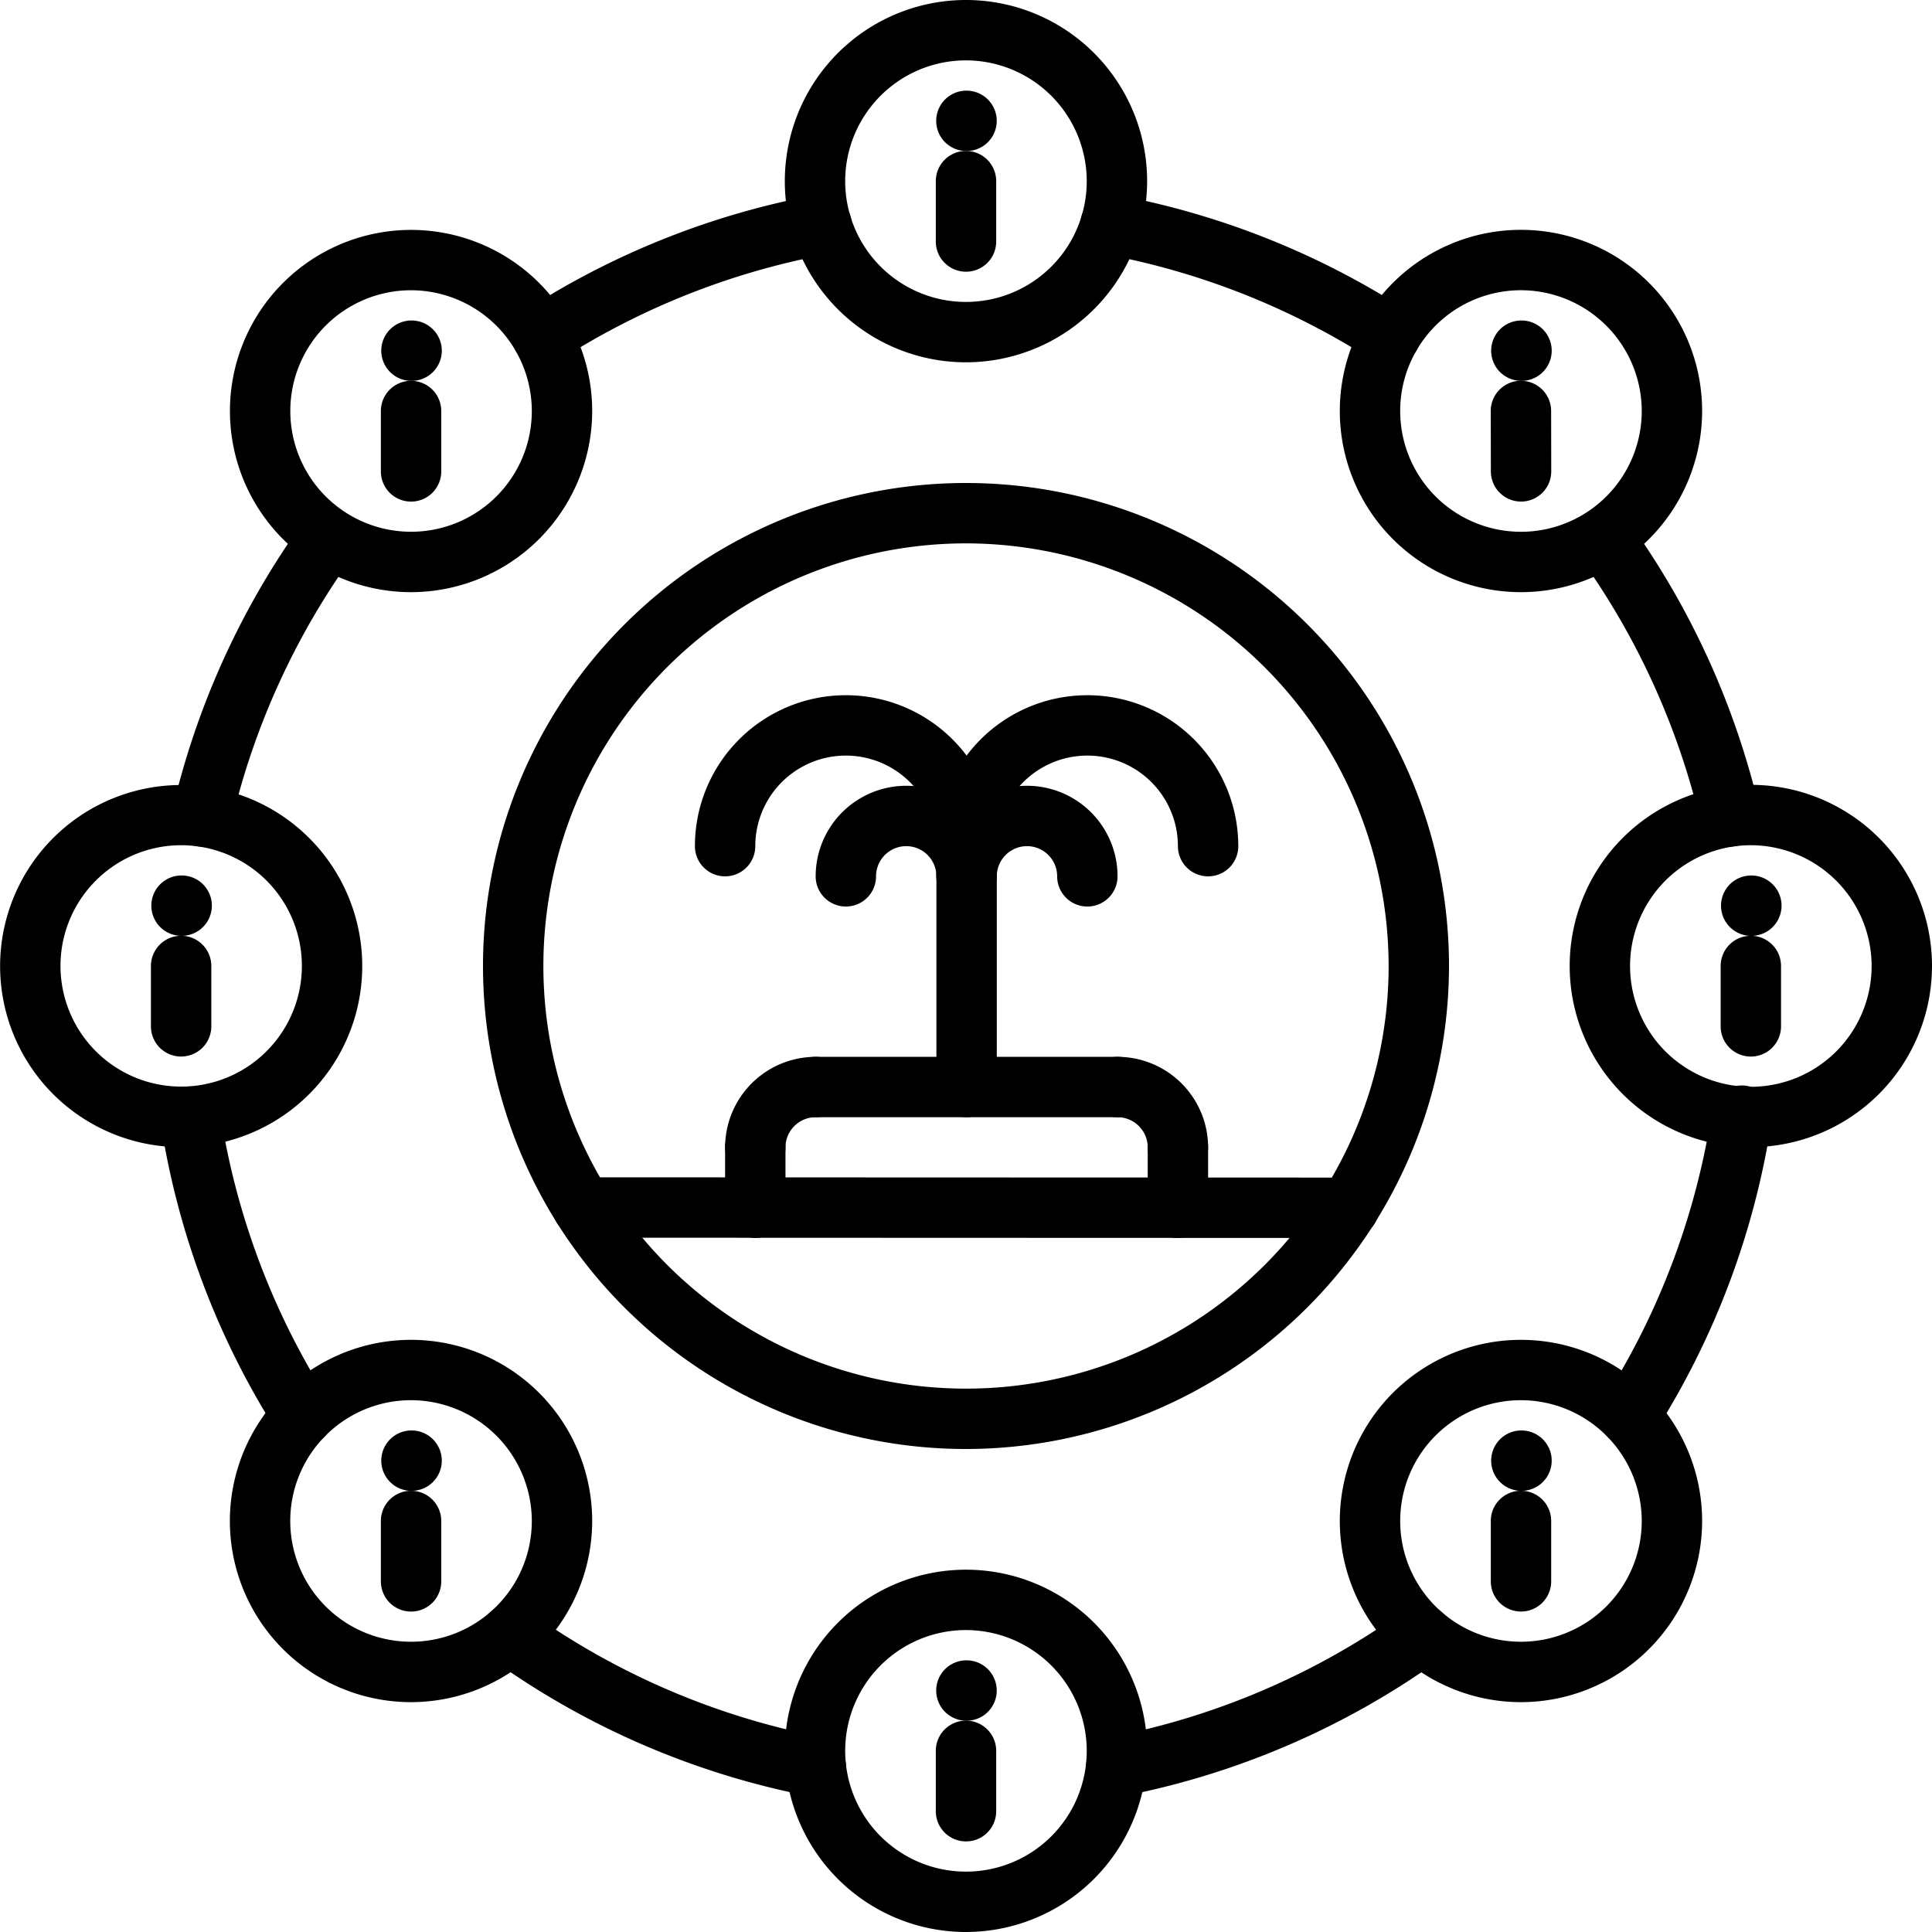 <?xml version="1.0" encoding="UTF-8"?> <svg xmlns="http://www.w3.org/2000/svg" id="icons" height="512" viewBox="0 0 64 64" width="512"><path d="m32.018 5.003a1 1 0 0 1 -.01-2h.01a1 1 0 0 1 0 2z"></path><path d="m32 12.002a6.001 6.001 0 1 1 6-6 6.007 6.007 0 0 1 -6 6zm0-10.002a4.001 4.001 0 1 0 4 4.002 4.008 4.008 0 0 0 -4-4.002z"></path><path d="m32 9.001a.999.999 0 0 1 -1-1v-2.001a1 1 0 0 1 2 0v2.001a.999.999 0 0 1 -1 1z"></path><path d="m32.018 57.001a1 1 0 0 1 -.01-2h.01a1 1 0 1 1 0 2z"></path><path d="m32 64a6.001 6.001 0 1 1 6-6 6.007 6.007 0 0 1 -6 6zm0-10.002a4.001 4.001 0 1 0 4 4.002 4.008 4.008 0 0 0 -4-4.002z"></path><path d="m32 60.999a.999.999 0 0 1 -1-1v-2.001a1 1 0 0 1 2 0v2.001a.999.999 0 0 1 -1 1z"></path><path d="m13.635 12.617a1 1 0 0 1 -.01-2h.01a1 1 0 0 1 0 2z"></path><path d="m13.617 19.616a6 6 0 1 1 6-5.999 6.006 6.006 0 0 1 -6 5.999zm0-10.001a4 4 0 1 0 4 4.002 4.008 4.008 0 0 0 -4-4.002z"></path><path d="m13.617 16.616a.999.999 0 0 1 -1-1v-2.001a1 1 0 0 1 2 0v2.001a.999.999 0 0 1 -1 1z"></path><path d="m50.402 49.386a1 1 0 0 1 -.01-2h.01a1 1 0 1 1 0 2z"></path><path d="m50.385 56.386a6.001 6.001 0 1 1 6-6.001 6.007 6.007 0 0 1 -6 6.001zm0-10.003a4.001 4.001 0 1 0 4 4.002 4.008 4.008 0 0 0 -4-4.002z"></path><path d="m50.385 53.384a.999.999 0 0 1 -1-1v-2.001a1 1 0 0 1 2 0v2.001a.999.999 0 0 1 -1 1z"></path><path d="m6.018 31.001a1 1 0 0 1 -.01-2h.01a1 1 0 1 1 0 2z"></path><path d="m6.002 38.001a5.998 5.998 0 1 1 4.242-1.758 6.008 6.008 0 0 1 -4.242 1.758zm0-10.002a3.998 3.998 0 1 0 2.828 1.172 4.009 4.009 0 0 0 -2.828-1.172z"></path><path d="m6 34.999a.999.999 0 0 1 -1-1v-2a1 1 0 0 1 2 0v2a.999.999 0 0 1 -1 1z"></path><path d="m58.016 31.002a1 1 0 0 1 -.01-2h.01a1 1 0 0 1 0 2z"></path><path d="m57.998 38.001a6.001 6.001 0 1 1 6.002-6.001 6.006 6.006 0 0 1 -6.002 6.001zm0-10.002a4.001 4.001 0 1 0 4.002 4.002 4.008 4.008 0 0 0 -4.002-4.002z"></path><path d="m57.999 30.999a1 1 0 0 1 1 1v2.001a1 1 0 0 1 -1 1h-.001a.999.999 0 0 1 -.999-.999v-2.002a1 1 0 0 1 1-1z"></path><path d="m13.635 49.386a1 1 0 0 1 -.01-2h.01a1 1 0 1 1 0 2z"></path><path d="m13.617 56.386a6.001 6.001 0 1 1 6-6 6.008 6.008 0 0 1 -6 6zm.002-10.003a4.001 4.001 0 1 0 3.998 4.003 4.01 4.01 0 0 0 -3.998-4.003z"></path><path d="m13.617 53.385a.999.999 0 0 1 -1-1v-2.001a1 1 0 0 1 2 0v2.001a.999.999 0 0 1 -1 1z"></path><path d="m50.402 12.617a1 1 0 0 1 -.01-2h.01a1 1 0 0 1 0 2z"></path><path d="m50.383 19.616a6.001 6.001 0 1 1 6.002-6 6.004 6.004 0 0 1 -6.002 6zm.002-10.002a4.001 4.001 0 1 0 4 4.002 4.009 4.009 0 0 0 -4-4.002z"></path><path d="m50.387 16.615a1.0 1 0 0 1 -1-.998l-.004-2.001a.999.999 0 0 1 .998-1.002h.002a1.0 1 0 0 1 1 .998l.004 2.001a.999.999 0 0 1 -.998 1.002z"></path><path d="m6.687 28.046a1.02 1.02 0 0 1 -.229-.026 1.0 1 0 0 1 -.746-1.201 26.719 26.719 0 0 1 4.374-9.592 1.0 1 0 0 1 1.621 1.17 24.746 24.746 0 0 0 -4.048 8.877 1 1 0 0 1 -.973.772z"></path><path d="m10.028 47.902a.999.999 0 0 1 -.846-.465 26.684 26.684 0 0 1 -3.866-10.293 1 1 0 0 1 1.977-.305 24.709 24.709 0 0 0 3.579 9.527 1 1 0 0 1 -.844 1.535z"></path><path d="m27.03 59.524a.986.986 0 0 1 -.191-.019 26.712 26.712 0 0 1 -10.526-4.53 1 1 0 1 1 1.164-1.627 24.72 24.72 0 0 0 9.743 4.194 1.0 1 0 0 1 -.189 1.981z"></path><path d="m36.972 59.524a1.0 1 0 0 1 -.189-1.981 24.724 24.724 0 0 0 9.743-4.195 1 1 0 1 1 1.164 1.627 26.71 26.71 0 0 1 -10.526 4.531.986.986 0 0 1 -.191.018z"></path><path d="m53.974 47.903a1 1 0 0 1 -.844-1.535 24.726 24.726 0 0 0 3.583-9.562 1.0 1 0 0 1 1.977.303 26.716 26.716 0 0 1 -3.87 10.329.999.999 0 0 1 -.846.465z"></path><path d="m57.315 28.045a1.0 1 0 0 1 -.973-.771 24.777 24.777 0 0 0 -4.05-8.877 1.0 1 0 0 1 1.621-1.17 26.742 26.742 0 0 1 4.376 9.59 1.0 1 0 0 1 -.745 1.202 1.028 1.028 0 0 1 -.23.026z"></path><path d="m46.05 12.12a.996.996 0 0 1 -.54-.159 24.758 24.758 0 0 0 -8.906-3.539 1 1 0 1 1 .367-1.967 26.76 26.76 0 0 1 9.621 3.824 1 1 0 0 1 -.542 1.841z"></path><path d="m17.95 12.119a1 1 0 0 1 -.542-1.841 26.784 26.784 0 0 1 9.621-3.822 1 1 0 1 1 .367 1.967 24.776 24.776 0 0 0 -8.906 3.537.996.996 0 0 1 -.54.159z"></path><path d="m32 48a16 16 0 1 1 16-16 16.018 16.018 0 0 1 -16 16zm0-30a14 14 0 1 0 14 14 14.016 14.016 0 0 0 -14-14z"></path><path d="m44.685 41.009-25.375-.009a1 1 0 0 1 0-2l25.375.009a1 1 0 0 1 0 2z"></path><path d="m25.02 39.009a.999.999 0 0 1 -1-1 3.003 3.003 0 0 1 3-3 1 1 0 0 1 0 2 1.001 1.001 0 0 0 -1 1 .999.999 0 0 1 -1 1z"></path><path d="m39.02 39.009a.999.999 0 0 1 -1-1 1.001 1.001 0 0 0 -1-1 1 1 0 0 1 0-2 3.003 3.003 0 0 1 3 3 .999.999 0 0 1 -1 1z"></path><path d="m37.02 37.009h-10a1 1 0 1 1 0-2h10a1 1 0 0 1 0 2z"></path><path d="m39.02 41.009a.999.999 0 0 1 -1-1v-2a1 1 0 0 1 2 0v2a.999.999 0 0 1 -1 1z"></path><path d="m25.02 41.009a.999.999 0 0 1 -1-1v-2a1 1 0 0 1 2 0v2a.999.999 0 0 1 -1 1z"></path><path d="m32.02 37.009a.999.999 0 0 1 -1-1v-7.979a1 1 0 0 1 2 0v7.979a.999.999 0 0 1 -1 1z"></path><path d="m40.02 29.03a.999.999 0 0 1 -1-1 3 3 0 0 0 -6 0 1 1 0 1 1 -2 0 5 5 0 0 1 10 0 .999.999 0 0 1 -1 1z"></path><path d="m36.02 30.03a.999.999 0 0 1 -1-1 1 1 0 0 0 -2 0 1 1 0 1 1 -2 0 3 3 0 1 1 6 0 .999.999 0 0 1 -1 1z"></path><path d="m32.02 29.03a.999.999 0 0 1 -1-1 3 3 0 0 0 -6 0 1 1 0 0 1 -2 0 5 5 0 0 1 10 0 .999.999 0 0 1 -1 1z"></path><path d="m32.02 30.03a.999.999 0 0 1 -1-1 1 1 0 0 0 -2 0 1 1 0 0 1 -2 0 3 3 0 0 1 6 0 .999.999 0 0 1 -1 1z"></path></svg> 